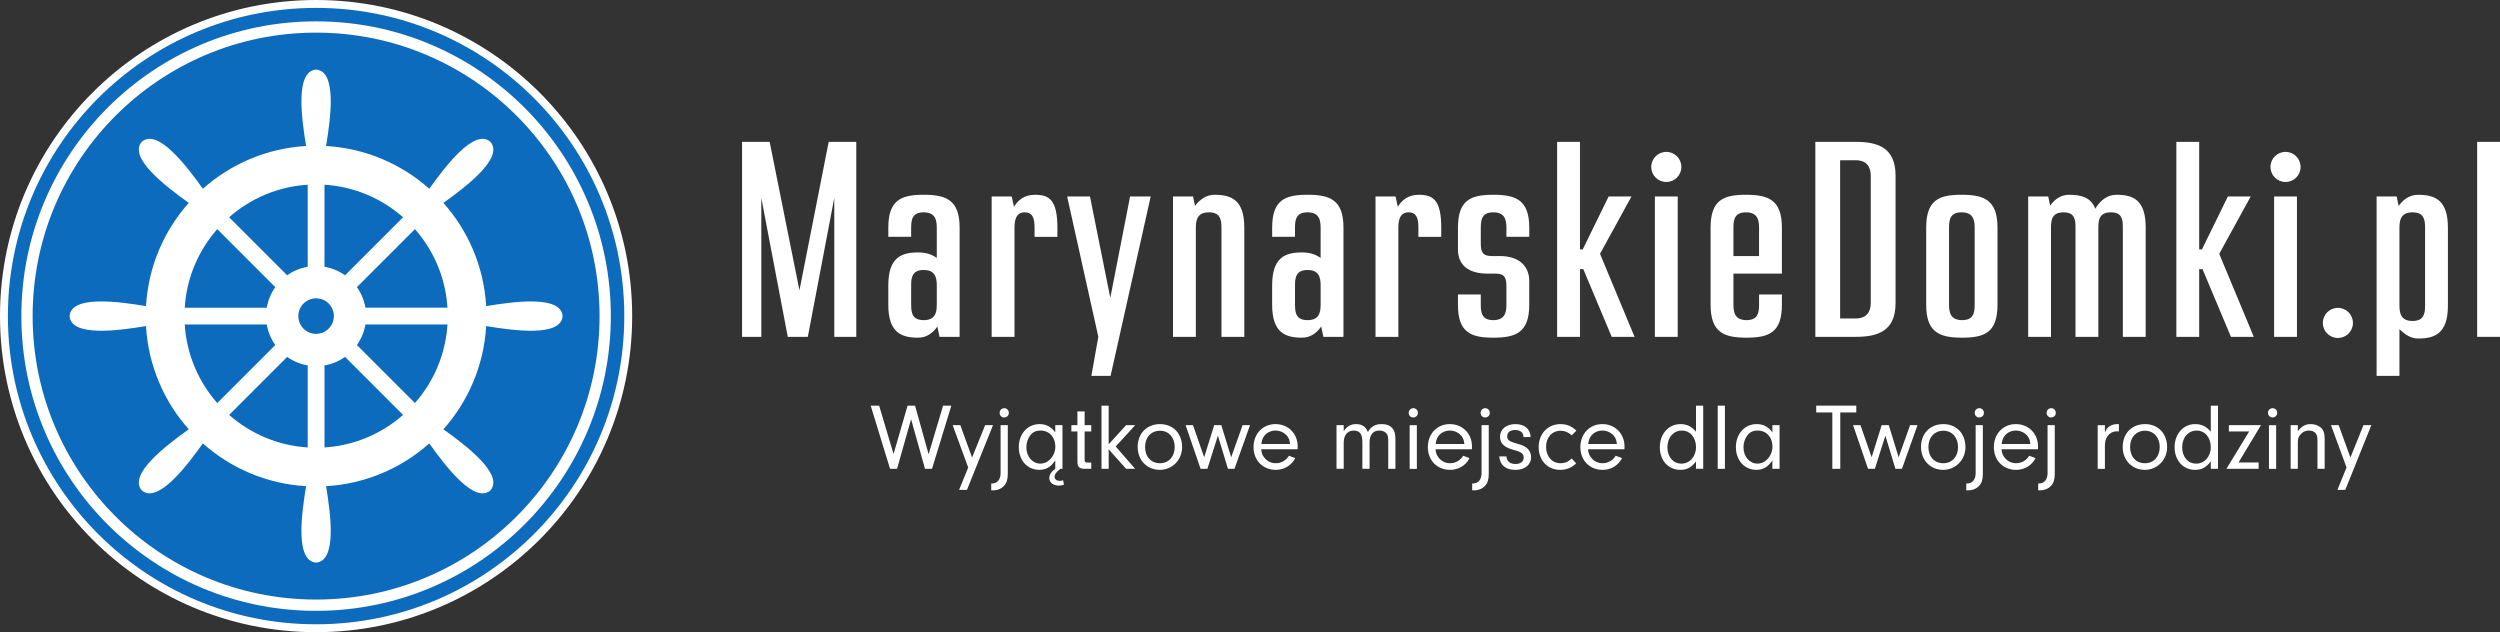 <?xml version="1.0" encoding="UTF-8"?><svg id="_Ńëîé_1" xmlns="http://www.w3.org/2000/svg" viewBox="0 0 2216.77 560.56"><rect x="0" y="0" width="2216.77" height="560.56" fill="#333333" stroke="none"/><defs><style>.cls-1,.cls-2{fill:#fff;}.cls-2{fill-rule:evenodd;}.cls-3{fill:#0d6bbd;stroke-width:7px;}.cls-3,.cls-4{stroke:#fff;stroke-miterlimit:10;}.cls-4{fill:none;stroke-width:10px;}</style></defs><circle class="cls-3" cx="280.28" cy="280.28" r="276.78"/><path class="cls-2" d="M271.43,129.47c-4.09-24.68-9.81-66.41,8.85-67.77,18.66,1.36,12.94,43.08,8.85,67.77,35.05,2.03,66.9,16,91.53,37.92,14.56-20.34,40.02-53.9,54.18-41.66,12.23,14.16-21.32,39.62-41.66,54.18,21.91,24.63,35.89,56.47,37.91,91.53,24.68-4.09,66.41-9.81,67.77,8.85-1.36,18.66-43.08,12.94-67.77,8.85-2.03,35.05-16,66.9-37.92,91.53,20.34,14.56,53.9,40.02,41.66,54.18-14.16,12.23-39.62-21.32-54.18-41.66-24.63,21.91-56.48,35.89-91.53,37.91,4.09,24.68,9.81,66.41-8.85,67.77-18.66-1.36-12.94-43.08-8.85-67.77-35.05-2.03-66.9-16-91.53-37.92-14.56,20.34-40.02,53.89-54.18,41.66-12.23-14.16,21.32-39.62,41.66-54.18-21.91-24.63-35.89-56.47-37.91-91.53-24.68,4.09-66.41,9.81-67.77-8.85,1.36-18.66,43.08-12.94,67.77-8.85,2.03-35.05,16-66.9,37.92-91.53-20.34-14.56-53.9-40.02-41.66-54.18,14.16-12.23,39.62,21.32,54.18,41.66,24.63-21.91,56.47-35.89,91.52-37.91h.01Zm96.49,73.69l-51.45,51.45c3.78,5.32,6.42,11.52,7.55,18.22h72.76c-1.67-26.64-12.28-50.85-28.86-69.68h0Zm-61.97,40.94l51.45-51.45c-18.83-16.58-43.04-27.19-69.68-28.86v72.76c6.71,1.13,12.9,3.77,18.22,7.55h.01Zm-102.78-51.45l51.45,51.45c5.32-3.78,11.52-6.42,18.22-7.55v-72.76c-26.64,1.67-50.85,12.28-69.68,28.86h.01Zm40.93,61.97l-51.45-51.45c-16.58,18.83-27.19,43.04-28.86,69.68h72.76c1.13-6.71,3.77-12.9,7.55-18.22h0Zm-7.55,33.09h-72.76c1.68,26.64,12.28,50.85,28.86,69.68l51.45-51.45c-3.78-5.32-6.42-11.52-7.55-18.22h0Zm36.3,109.05v-72.76c-6.71-1.13-12.9-3.77-18.22-7.55l-51.45,51.45c18.83,16.58,43.04,27.19,69.68,28.86h-.01Zm14.88-72.76v72.76c26.64-1.68,50.85-12.28,69.68-28.86l-51.45-51.45c-5.32,3.78-11.52,6.42-18.22,7.55h-.01Zm28.74-18.07l51.45,51.45c16.58-18.83,27.19-43.04,28.86-69.68h-72.76c-1.13,6.71-3.77,12.9-7.55,18.22h0Zm-25.05-36.79c-2.85-2.85-6.79-4.61-11.14-4.61s-8.29,1.76-11.14,4.61c-2.85,2.85-4.61,6.79-4.61,11.14s1.76,8.29,4.61,11.14,6.79,4.61,11.14,4.61,8.29-1.76,11.14-4.61c2.85-2.85,4.61-6.79,4.61-11.14s-1.76-8.29-4.61-11.14h0Z"/><circle class="cls-4" cx="280.28" cy="280.28" r="256.35"/><g><g><path class="cls-1" d="M759.27,125.78v172.9h-19.51v-123.25l-23.46,123.25h-17.78l-23.46-123.25v123.25h-17.06V125.78h24.45l26.43,131.65,25.93-131.65h24.46Z"/><path class="cls-1" d="M850.9,201.86v96.82h-17.78l-1.98-9.14c-4.2,6.17-9.88,9.88-17.04,9.88-14.82,0-26.43-4.45-26.43-29.15v-17.29c0-24.7,11.61-29.15,26.43-29.15,6.92,0,12.35,1.73,16.55,4.94v-26.92c0-7.41-1.73-13.58-11.61-13.58s-11.11,6.17-11.11,13.58v8.15h-20.25v-8.15c0-24.7,11.61-29.15,31.37-29.15s31.86,4.45,31.86,29.15h-.01Zm-20.25,68.43v-17.29c0-7.41-1.73-13.58-11.61-13.58s-11.11,6.17-11.11,13.58v17.29c0,7.41,1.23,13.58,11.11,13.58s11.61-6.17,11.61-13.58Z"/><path class="cls-1" d="M937.6,201.86v8.15h-20.25v-8.15c0-7.41-1.24-13.58-8.65-13.58s-9.14,6.17-9.14,13.58v96.82h-20.25v-124.49h17.78l1.98,9.14c3.71-5.93,9.14-10.62,18.77-10.62,12.35,0,19.76,4.45,19.76,29.15h0Z"/><path class="cls-1" d="M1020.34,174.2l-35.57,159.06h-17.04l6.17-34.58-27.66-124.49h20.25l18.03,89.91,17.54-89.91h18.28Z"/><path class="cls-1" d="M1103.33,201.86v96.82h-20.25v-96.82c0-7.41-1.23-13.58-11.11-13.58s-11.61,6.17-11.61,13.58v96.82h-20.25v-124.49h17.78l1.73,8.4c4.45-5.93,10.13-9.88,17.29-9.88,14.82,0,26.43,4.45,26.43,29.15h-.01Z"/><path class="cls-1" d="M1191.26,201.86v96.82h-17.78l-1.98-9.14c-4.2,6.17-9.88,9.88-17.04,9.88-14.82,0-26.43-4.45-26.43-29.15v-17.29c0-24.7,11.61-29.15,26.43-29.15,6.92,0,12.35,1.73,16.55,4.94v-26.92c0-7.41-1.73-13.58-11.61-13.58s-11.11,6.17-11.11,13.58v8.15h-20.25v-8.15c0-24.7,11.61-29.15,31.37-29.15s31.86,4.45,31.86,29.15h-.01Zm-20.25,68.43v-17.29c0-7.41-1.73-13.58-11.61-13.58s-11.11,6.17-11.11,13.58v17.29c0,7.41,1.23,13.58,11.11,13.58s11.61-6.17,11.61-13.58Z"/><path class="cls-1" d="M1277.95,201.86v8.15h-20.25v-8.15c0-7.41-1.23-13.58-8.64-13.58s-9.14,6.17-9.14,13.58v96.82h-20.25v-124.49h17.78l1.98,9.14c3.71-5.93,9.14-10.62,18.77-10.62,12.35,0,19.76,4.45,19.76,29.15h-.01Z"/><path class="cls-1" d="M1292.77,270.27v-9.14h20.25v9.14c0,7.41,1.24,13.58,11.12,13.58s11.61-6.17,11.61-13.58v-16.55c0-7.16-1.48-11.12-9.63-11.12h-7.41c-16.55,0-25.93-7.66-25.93-21.24v-19.51c0-24.7,11.61-29.15,31.37-29.15s31.86,4.45,31.86,29.15v8.15h-20.25v-8.15c0-7.41-1.73-13.58-11.61-13.58s-11.12,6.17-11.12,13.58v14.08c0,7.16,1.48,11.11,9.63,11.11h7.41c16.55,0,25.93,8.65,25.93,22.23v21c0,24.7-12.1,29.15-31.86,29.15s-31.37-4.45-31.37-29.15Z"/><path class="cls-1" d="M1449.37,298.68h-20.25l-25.19-60.02h-2.96v60.02h-20.25V125.78h20.25v95.34h2.47l22.97-46.93h20.25l-27.91,50.88,30.63,73.6h0Z"/><path class="cls-1" d="M1464.19,148.02c0-7.41,5.93-13.34,13.34-13.34s13.34,5.93,13.34,13.34-5.93,13.34-13.34,13.34-13.34-5.93-13.34-13.34Zm3.21,26.18h20.25v124.49h-20.25v-124.49Z"/><path class="cls-1" d="M1537.05,242.61v27.66c0,7.41,1.73,13.58,11.61,13.58s11.12-6.17,11.12-13.58v-9.14h20.25v9.14c0,24.7-11.61,29.15-31.37,29.15s-31.86-4.45-31.86-29.15v-68.42c0-24.7,11.61-29.15,31.37-29.15s31.86,4.45,31.86,29.15v40.75h-42.98Zm0-40.74v25.19h22.72v-25.19c0-7.41-1.73-13.58-11.61-13.58s-11.11,6.17-11.11,13.58Z"/><path class="cls-1" d="M1680.8,155.67v113.12c0,24.7-15.56,29.89-35.32,29.89h-35.81V125.78h35.81c19.76,0,35.32,5.19,35.32,29.89Zm-21.98,0c0-7.41-3.46-13.58-13.34-13.58h-13.83v140.29h13.83c9.88,0,13.34-6.17,13.34-13.58v-113.12h0Z"/><path class="cls-1" d="M1707.97,270.27v-68.42c0-24.7,11.61-29.15,31.37-29.15s31.86,4.45,31.86,29.15v68.42c0,24.7-11.61,29.15-31.37,29.15s-31.86-4.45-31.86-29.15Zm42.98,0v-68.42c0-7.41-1.73-13.58-11.61-13.58s-11.11,6.17-11.11,13.58v68.42c0,7.41,1.73,13.58,11.61,13.58s11.11-6.17,11.11-13.58Z"/><path class="cls-1" d="M1902.6,201.86v96.82h-20.25v-96.82c0-7.41-.74-13.58-10.62-13.58s-11.11,6.17-11.11,13.58v96.82h-20.25v-96.82c0-7.41-.74-13.58-10.62-13.58s-11.11,6.17-11.11,13.58v96.82h-20.25v-124.49h17.78l1.73,8.15c4.2-5.93,9.63-9.63,16.8-9.63,10.62,0,19.27,2.22,23.22,12.35,4.45-7.41,10.62-12.35,18.77-12.35,14.82,0,25.93,4.45,25.93,29.15h-.02Z"/><path class="cls-1" d="M1998.44,298.68h-20.25l-25.19-60.02h-2.96v60.02h-20.25V125.78h20.25v95.34h2.47l22.97-46.93h20.25l-27.91,50.88,30.63,73.6h-.01Z"/><path class="cls-1" d="M2013.26,148.02c0-7.41,5.93-13.34,13.34-13.34s13.34,5.93,13.34,13.34-5.93,13.34-13.34,13.34-13.34-5.93-13.34-13.34Zm3.21,26.18h20.25v124.49h-20.25v-124.49Z"/><path class="cls-1" d="M2059.69,286.33c0-7.41,5.93-13.34,13.34-13.34s13.34,5.93,13.34,13.34-5.93,13.34-13.34,13.34-13.34-5.93-13.34-13.34Z"/><path class="cls-1" d="M2170.59,201.86v69.16c0,24.7-11.61,29.15-26.43,29.15-5.93,0-11.61-3.21-16.55-8.4v41.5h-20.25V174.21h17.78l1.73,8.4c4.45-6.17,10.13-9.88,17.29-9.88,14.82,0,26.43,4.45,26.43,29.15v-.02Zm-20.25,0c0-7.41-1.24-13.58-11.12-13.58s-11.61,6.17-11.61,13.58v69.16c0,7.41,1.73,13.58,11.61,13.58s11.12-6.17,11.12-13.58v-69.16h0Z"/><path class="cls-1" d="M2196.52,125.78h20.25v172.9h-20.25V125.78Z"/></g><g><path class="cls-1" d="M836.26,359.68h7.31l-17.14,56.03h-6.22l-12.35-44.02-12.43,44.02h-6.22l-17.14-56.03h7.48l12.77,42.92,12.43-42.92h6.64l12.01,43.09,12.85-43.09h0Z"/><path class="cls-1" d="M873.55,376.98h6.97l-23.1,57.37h-6.97l8.06-19.82-13.78-37.55h6.8l10.42,28.73,11.59-28.73h.01Z"/><path class="cls-1" d="M893.63,419.74c0,5.29-.92,8.48-3.28,11-2.35,2.6-5.8,4.03-9.74,4.03h-1.68v-6.05h.92c4.54-.17,7.31-3.53,7.39-8.99v-42.76h6.38v42.76h0Zm.92-53.58c0,2.27-1.85,4.03-4.12,4.03s-4.03-1.76-4.03-4.12,1.76-4.12,4.12-4.12,4.03,1.85,4.03,4.2h0Z"/><path class="cls-1" d="M940.24,415.71c-.25,.25-.59,.5-.92,.76-3.11,2.6-4.2,4.2-4.2,6.3s1.85,3.61,4.54,3.61c.92,0,1.68-.08,3.02-.5l.76,3.86c-1.85,.67-2.77,.84-4.54,.84-4.96,0-8.48-2.77-8.48-6.64,0-3.11,1.85-5.88,5.38-8.23h-.08v-7.48c-3.86,5.8-8.23,8.4-14.11,8.4-10.67,0-18.23-8.4-18.23-20.16s7.73-20.41,18.4-20.41c5.88,0,10.16,2.27,13.94,7.31v-6.38h6.38v38.72h-1.86Zm-26.96-29.32c-2.02,2.77-3.19,6.47-3.19,10.25,0,8.23,5.38,14.45,12.43,14.45s13.27-6.8,13.27-15.12-5.38-14.2-13.1-14.2c-4.2,0-7.14,1.43-9.41,4.62h0Z"/><path class="cls-1" d="M961.75,407.82c.08,1.93,.59,2.35,2.94,2.35h2.94v5.54h-5.96c-4.54-.08-6.3-1.76-6.3-6.05v-27.05h-5.38v-5.63h5.38v-12.18h6.38v12.18h5.88v5.63h-5.88v25.2h0Z"/><path class="cls-1" d="M983.08,415.71h-6.38v-56.03h6.38v34.27l15.46-16.97h8.06l-17.3,18.9,17.22,19.82h-7.98l-15.46-17.3v17.3h0Z"/><path class="cls-1" d="M1048.18,396.47c0,11.34-8.74,20.16-19.82,20.16s-19.57-8.4-19.57-20.33,8.06-20.24,19.82-20.24,19.57,8.48,19.57,20.41h0Zm-32.84-.08c0,8.57,5.29,14.36,13.19,14.36s13.1-5.96,13.1-14.36-5.21-14.45-13.02-14.45-13.27,5.8-13.27,14.45h0Z"/><path class="cls-1" d="M1108.41,376.98l-13.78,38.72h-5.8l-8.9-29.4-9.32,29.4h-6.05l-13.27-38.72h6.55l9.91,28.48,8.9-28.48h6.3l8.74,28.48,10.16-28.48h6.56Z"/><path class="cls-1" d="M1118.32,398.4c.34,3.28,.92,4.96,2.52,7.06,2.52,3.44,6.22,5.29,10.42,5.29,4.79,0,9.32-2.6,11.59-6.64l5.63,2.1c-3.19,6.47-9.83,10.42-17.22,10.42-11.51,0-19.74-8.4-19.74-20.16s8.15-20.41,19.49-20.41,19.66,8.48,19.66,19.82c0,.5,0,1.6-.08,2.52h-32.27Zm25.54-4.7c-.25-3.02-.84-4.7-2.18-6.64-2.44-3.28-6.38-5.29-10.67-5.29s-8.15,2.02-10.42,5.38c-1.18,1.85-1.68,3.44-2.18,6.55h25.45Z"/><path class="cls-1" d="M1191.48,376.98v5.38c2.94-4.45,6.22-6.3,11-6.3,5.29,0,8.65,2.27,10.42,7.06,2.86-4.96,6.47-7.06,12.26-7.06,4.45,0,7.81,1.43,9.83,4.12,1.85,2.44,2.35,4.62,2.35,10.75v24.78h-6.38v-23.27c0-4.7-.17-5.8-1.09-7.39-1.18-2.02-3.7-3.28-6.72-3.28-5.63,0-8.74,3.78-8.74,10.67v23.27h-6.38v-23.18c0-3.78-.34-5.71-1.26-7.39-1.09-2.18-3.44-3.36-6.3-3.36-5.63,0-8.99,4.03-8.99,10.75v23.18h-6.38v-38.72h6.38Z"/><path class="cls-1" d="M1257.26,366.15c0,2.27-1.85,4.03-4.12,4.03s-4.03-1.76-4.03-4.12,1.76-4.12,4.12-4.12,4.03,1.85,4.03,4.2h0Zm-.92,49.57h-6.38v-38.72h6.38v38.72h0Z"/><path class="cls-1" d="M1272.88,398.4c.34,3.28,.92,4.96,2.52,7.06,2.52,3.44,6.22,5.29,10.42,5.29,4.79,0,9.32-2.6,11.59-6.64l5.63,2.1c-3.19,6.47-9.83,10.42-17.22,10.42-11.51,0-19.74-8.4-19.74-20.16s8.15-20.41,19.49-20.41,19.66,8.48,19.66,19.82c0,.5,0,1.6-.08,2.52h-32.27Zm25.54-4.7c-.25-3.02-.84-4.7-2.18-6.64-2.44-3.28-6.38-5.29-10.67-5.29s-8.15,2.02-10.42,5.38c-1.18,1.85-1.68,3.44-2.18,6.55h25.45Z"/><path class="cls-1" d="M1320.1,419.74c0,5.29-.92,8.48-3.28,11-2.35,2.6-5.8,4.03-9.74,4.03h-1.68v-6.05h.92c4.54-.17,7.31-3.53,7.39-8.99v-42.76h6.38v42.76h.01Zm.92-53.58c0,2.27-1.85,4.03-4.12,4.03s-4.03-1.76-4.03-4.12,1.76-4.12,4.12-4.12,4.03,1.85,4.03,4.2h0Z"/><path class="cls-1" d="M1350.83,387.58v-.42c0-3.61-2.94-5.88-7.39-5.88s-6.97,2.18-6.97,5.54,1.68,4.62,8.65,6.55c4.96,1.34,7.56,2.6,9.41,4.45,1.93,1.93,3.11,4.7,3.11,7.56,0,6.72-5.54,11.26-13.78,11.26-8.82,0-13.78-4.12-14.45-11.93h6.3c.42,4.37,3.28,6.72,8.15,6.72,4.37,0,7.22-2.27,7.22-5.71s-2.18-5.04-8.82-6.72c-8.4-2.27-12.18-5.8-12.18-11.68,0-6.72,5.46-11.26,13.61-11.26s13.19,4.2,13.52,11.51h-6.38Z"/><path class="cls-1" d="M1397.62,410.92c-4.37,3.95-8.65,5.71-14.28,5.71-11.09,0-18.98-8.4-18.98-20.16s7.98-20.41,19.32-20.41c5.54,0,10.08,1.85,14.11,5.8l-4.12,4.12c-2.94-2.69-6.22-4.03-9.83-4.03-7.64,0-12.94,5.88-12.94,14.28s5.29,14.53,12.85,14.53c3.78,0,6.8-1.26,9.91-4.2l3.95,4.37h.01Z"/><path class="cls-1" d="M1408.12,398.4c.34,3.28,.92,4.96,2.52,7.06,2.52,3.44,6.22,5.29,10.42,5.29,4.79,0,9.32-2.6,11.59-6.64l5.63,2.1c-3.19,6.47-9.83,10.42-17.22,10.42-11.51,0-19.74-8.4-19.74-20.16s8.15-20.41,19.49-20.41,19.66,8.48,19.66,19.82c0,.5,0,1.6-.08,2.52h-32.27Zm25.54-4.7c-.25-3.02-.84-4.7-2.18-6.64-2.44-3.28-6.38-5.29-10.67-5.29s-8.15,2.02-10.42,5.38c-1.18,1.85-1.68,3.44-2.18,6.55h25.45Z"/><path class="cls-1" d="M1503.87,359.68h6.38v56.03h-6.38v-6.64c-3.86,5.29-7.98,7.56-13.86,7.56-10.67,0-18.23-8.32-18.23-20.08s7.73-20.5,18.23-20.5c5.71,0,10.08,2.1,13.86,6.8v-23.18h0Zm-25.37,36.97c0,8.48,5.12,14.45,12.43,14.45s12.94-6.22,12.94-14.62-5.12-14.7-12.52-14.7-12.85,6.05-12.85,14.87Z"/><path class="cls-1" d="M1523.11,415.71v-56.03h6.38v56.03h-6.38Z"/><path class="cls-1" d="M1571.58,376.98h6.38v38.72h-6.38v-7.48c-3.86,5.8-8.23,8.4-14.11,8.4-10.67,0-18.23-8.4-18.23-20.16s7.73-20.41,18.4-20.41c5.88,0,10.16,2.27,13.94,7.31v-6.38h0Zm-22.43,9.41c-2.02,2.77-3.19,6.47-3.19,10.25,0,8.23,5.38,14.45,12.43,14.45s13.27-6.8,13.27-15.12-5.38-14.2-13.1-14.2c-4.2,0-7.14,1.43-9.41,4.62h0Z"/><path class="cls-1" d="M1631.8,415.71h-7.06v-49.98h-14.28v-6.05h35.53v6.05h-14.2v49.98h.01Z"/><path class="cls-1" d="M1700.26,376.98l-13.78,38.72h-5.8l-8.9-29.4-9.32,29.4h-6.05l-13.27-38.72h6.55l9.91,28.48,8.9-28.48h6.3l8.74,28.48,10.16-28.48h6.56Z"/><path class="cls-1" d="M1742.77,396.47c0,11.34-8.74,20.16-19.82,20.16s-19.57-8.4-19.57-20.33,8.06-20.24,19.82-20.24,19.57,8.48,19.57,20.41h0Zm-32.84-.08c0,8.57,5.29,14.36,13.19,14.36s13.1-5.96,13.1-14.36-5.21-14.45-13.02-14.45-13.27,5.8-13.27,14.45h0Z"/><path class="cls-1" d="M1758.22,419.74c0,5.29-.92,8.48-3.28,11-2.35,2.6-5.8,4.03-9.74,4.03h-1.68v-6.05h.92c4.54-.17,7.31-3.53,7.39-8.99v-42.76h6.38v42.76h.01Zm.92-53.58c0,2.27-1.85,4.03-4.12,4.03s-4.03-1.76-4.03-4.12,1.76-4.12,4.12-4.12,4.03,1.85,4.03,4.2h0Z"/><path class="cls-1" d="M1774.77,398.4c.34,3.28,.92,4.96,2.52,7.06,2.52,3.44,6.22,5.29,10.42,5.29,4.79,0,9.32-2.6,11.59-6.64l5.63,2.1c-3.19,6.47-9.83,10.42-17.22,10.42-11.51,0-19.74-8.4-19.74-20.16s8.15-20.41,19.49-20.41,19.66,8.48,19.66,19.82c0,.5,0,1.6-.08,2.52h-32.27Zm25.54-4.7c-.25-3.02-.84-4.7-2.18-6.64-2.44-3.28-6.38-5.29-10.67-5.29s-8.15,2.02-10.42,5.38c-1.18,1.85-1.68,3.44-2.18,6.55h25.45Z"/><path class="cls-1" d="M1821.98,419.74c0,5.29-.92,8.48-3.28,11-2.35,2.6-5.8,4.03-9.74,4.03h-1.68v-6.05h.92c4.54-.17,7.31-3.53,7.39-8.99v-42.76h6.38v42.76h.01Zm.92-53.58c0,2.27-1.85,4.03-4.12,4.03s-4.03-1.76-4.03-4.12,1.76-4.12,4.12-4.12,4.03,1.85,4.03,4.2h0Z"/><path class="cls-1" d="M1866.42,376.98v6.55c1.18-2.77,2.02-3.95,3.53-5.12,1.93-1.51,4.62-2.35,7.39-2.35h1.51v6.47c-.67-.08-1.34-.08-1.76-.08-3.44,0-6.47,1.6-8.4,4.45-1.68,2.44-2.27,4.7-2.27,9.16v19.66h-6.38v-38.72h6.38v-.02Z"/><path class="cls-1" d="M1921.6,396.47c0,11.34-8.74,20.16-19.82,20.16s-19.57-8.4-19.57-20.33,8.06-20.24,19.82-20.24,19.57,8.48,19.57,20.41h0Zm-32.84-.08c0,8.57,5.29,14.36,13.19,14.36s13.1-5.96,13.1-14.36-5.21-14.45-13.02-14.45-13.27,5.8-13.27,14.45h0Z"/><path class="cls-1" d="M1960.32,359.68h6.38v56.03h-6.38v-6.64c-3.86,5.29-7.98,7.56-13.86,7.56-10.67,0-18.23-8.32-18.23-20.08s7.73-20.5,18.23-20.5c5.71,0,10.08,2.1,13.86,6.8v-23.18h0Zm-25.37,36.97c0,8.48,5.12,14.45,12.43,14.45s12.94-6.22,12.94-14.62-5.12-14.7-12.52-14.7-12.85,6.05-12.85,14.87Z"/><path class="cls-1" d="M2002.74,410.08v5.63h-28.56l20.16-33.1h-17.98v-5.63h28.48l-19.91,33.1h17.81Z"/><path class="cls-1" d="M2019.2,366.15c0,2.27-1.85,4.03-4.12,4.03s-4.03-1.76-4.03-4.12,1.76-4.12,4.12-4.12,4.03,1.85,4.03,4.2h0Zm-.92,49.57h-6.38v-38.72h6.38v38.72h0Z"/><path class="cls-1" d="M2037.51,376.98v5.46c3.36-4.54,6.72-6.38,11.51-6.38,3.53,0,6.72,1.18,8.99,3.19,2.44,2.35,3.28,5.04,3.28,10.33v26.12h-6.38v-24.7c0-3.44-.42-5.29-1.43-6.64-1.18-1.6-3.44-2.6-6.05-2.6-2.86,0-5.46,1.09-7.39,3.28-1.85,2.02-2.52,3.86-2.52,7.06v23.6h-6.38v-38.72h6.37Z"/><path class="cls-1" d="M2095.73,376.98h6.97l-23.1,57.37h-6.97l8.06-19.82-13.78-37.55h6.8l10.42,28.73,11.59-28.73h0Z"/></g></g></svg>